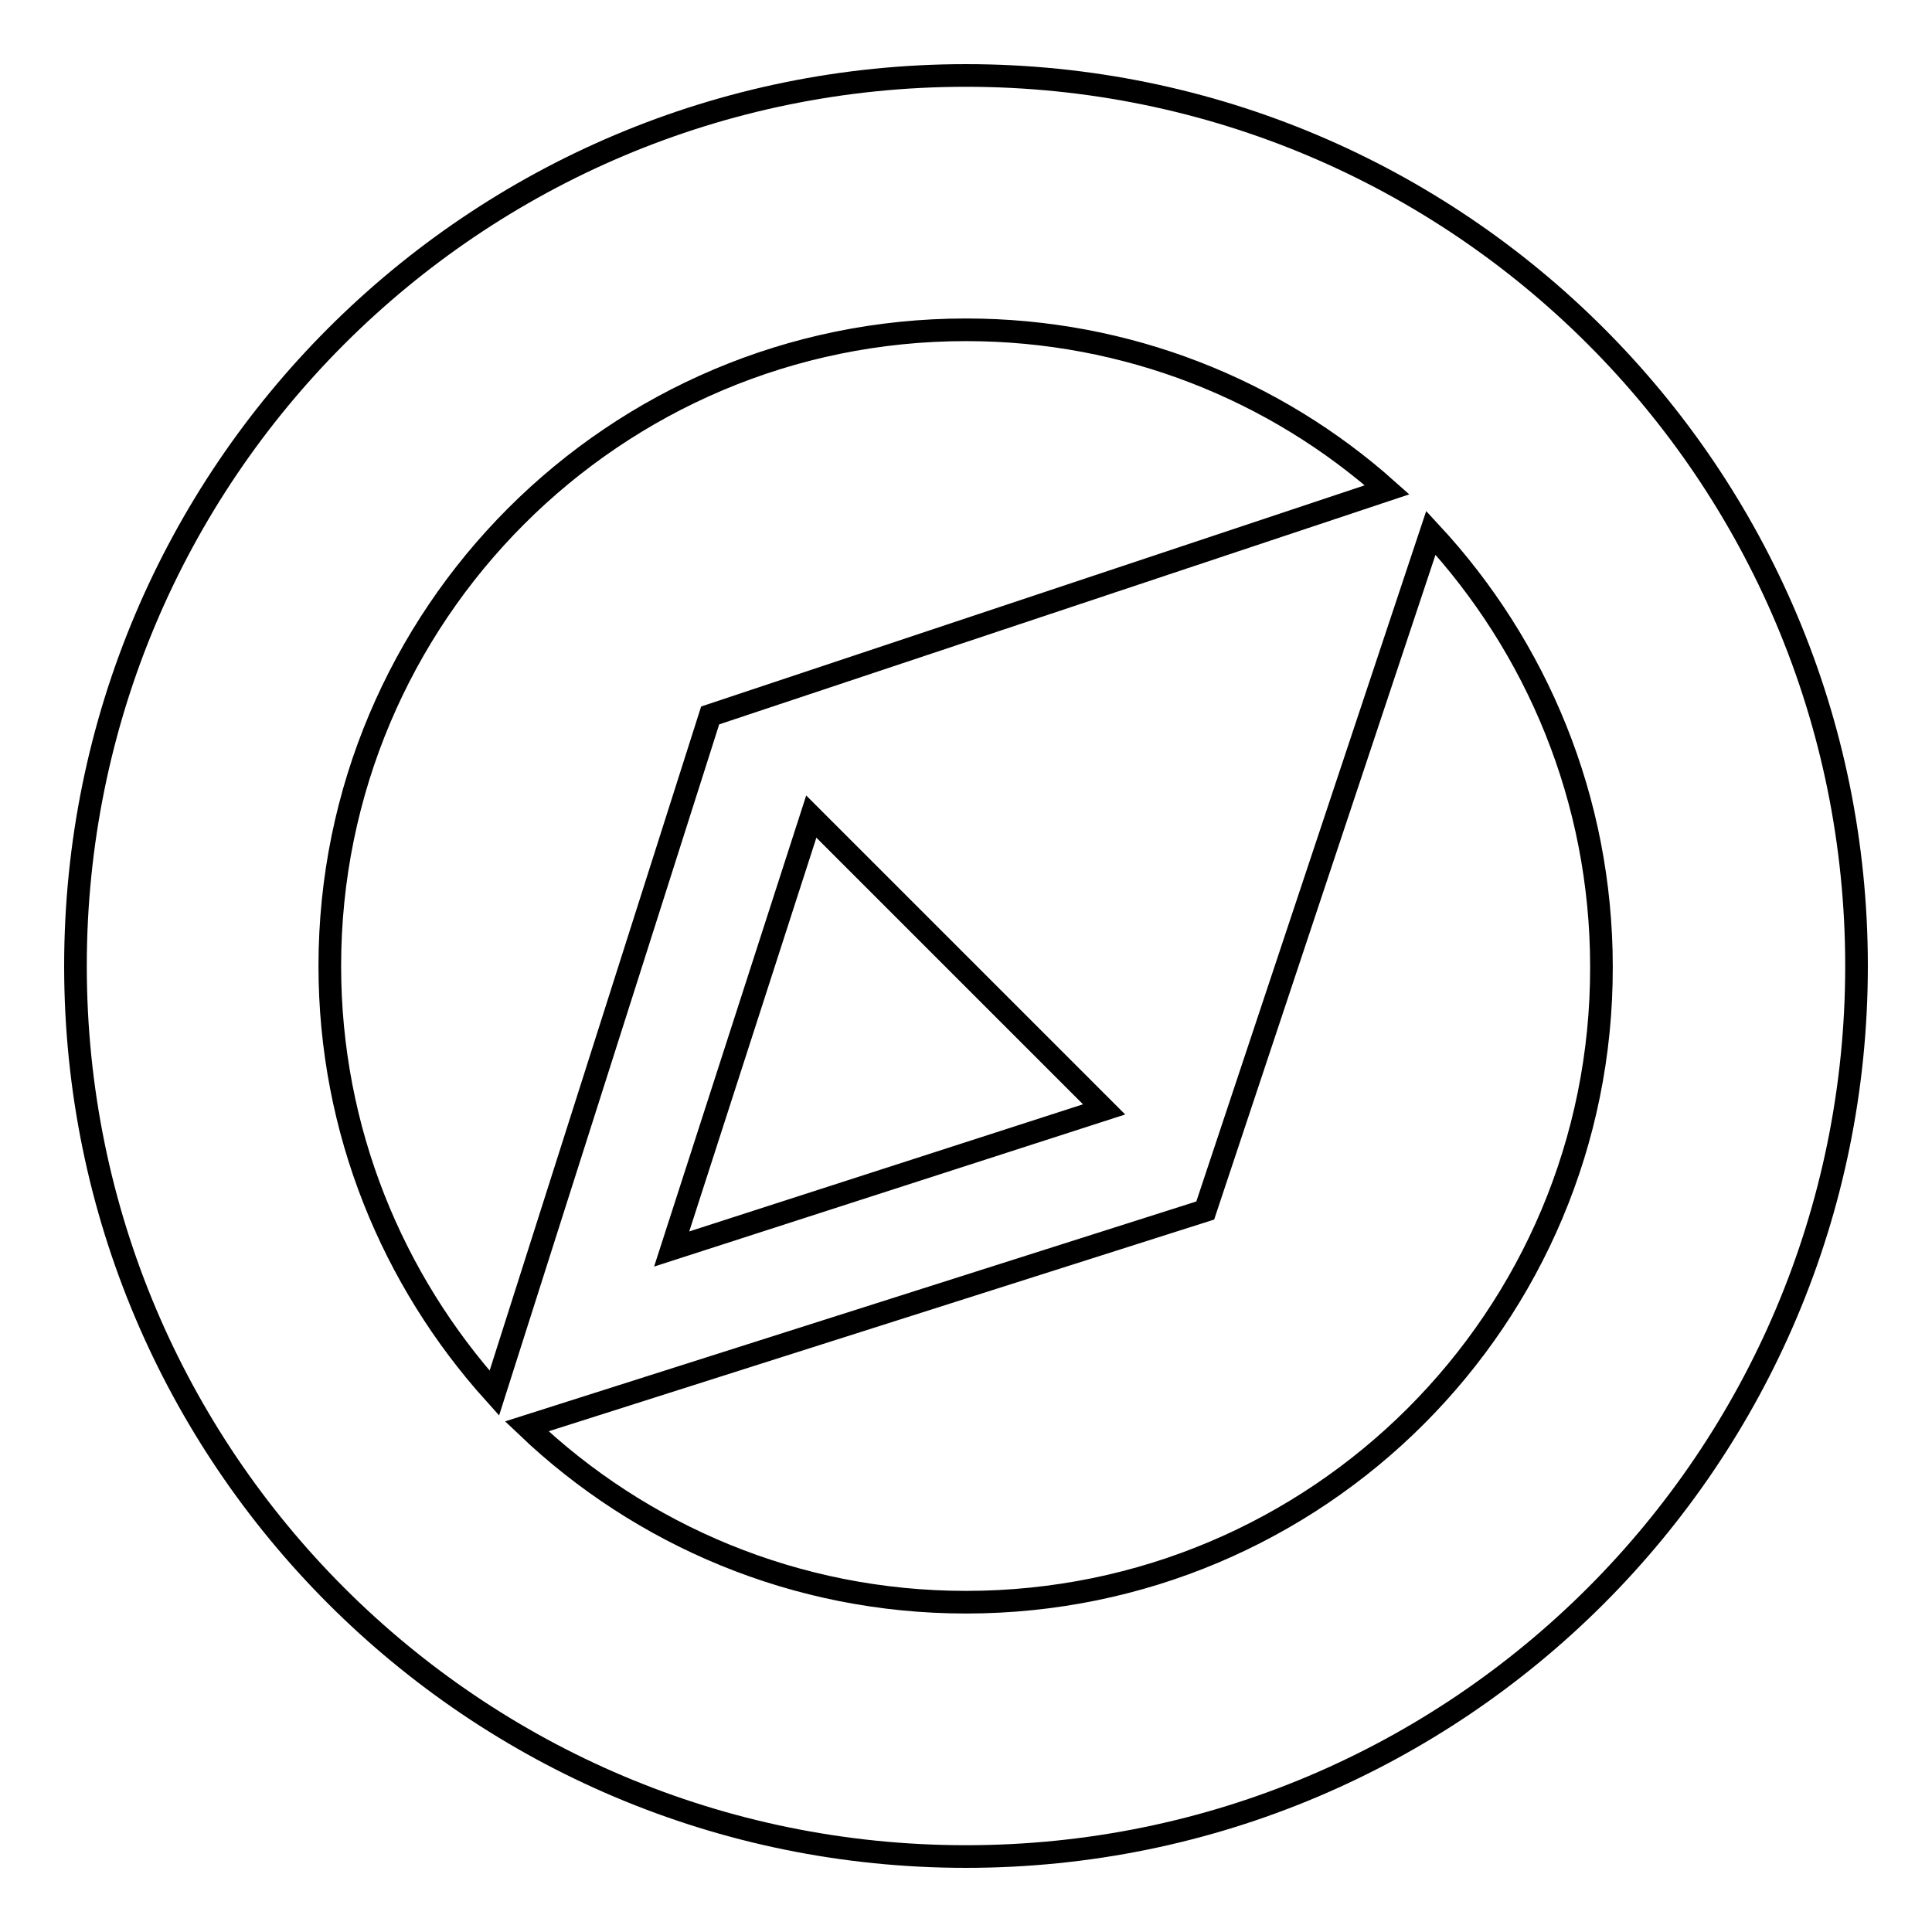 <?xml version="1.0" encoding="utf-8"?>
<!-- Svg Vector Icons : http://www.onlinewebfonts.com/icon -->
<!DOCTYPE svg PUBLIC "-//W3C//DTD SVG 1.1//EN" "http://www.w3.org/Graphics/SVG/1.1/DTD/svg11.dtd">
<svg version="1.1" xmlns="http://www.w3.org/2000/svg" xmlns:xlink="http://www.w3.org/1999/xlink" x="0px" y="0px" viewBox="0 0 256 256" enable-background="new 0 0 256 256" xml:space="preserve">
<g><g><path stroke-width="3" fill-opacity="0" stroke="#000000"  d="M128,10C62.8,10,10,62.8,10,128c0,65.2,52.8,118,118,118c65.2,0,118-52.8,118-118C246,62.8,193.2,10,128,10z M43.7,128c0-46.5,37.7-84.3,84.3-84.3c21.4,0,41,8,55.8,21.2L94.1,94.8l-28.6,89.8C52,169.6,43.7,149.8,43.7,128z M146.3,147L89,165.5l18.5-57.3L146.3,147z M128,212.3c-22.6,0-43.1-8.9-58.2-23.3l89.9-28.6l29.9-89.8c14,15.1,22.6,35.3,22.6,57.5C212.3,174.6,174.6,212.3,128,212.3z"/></g></g>
</svg>
